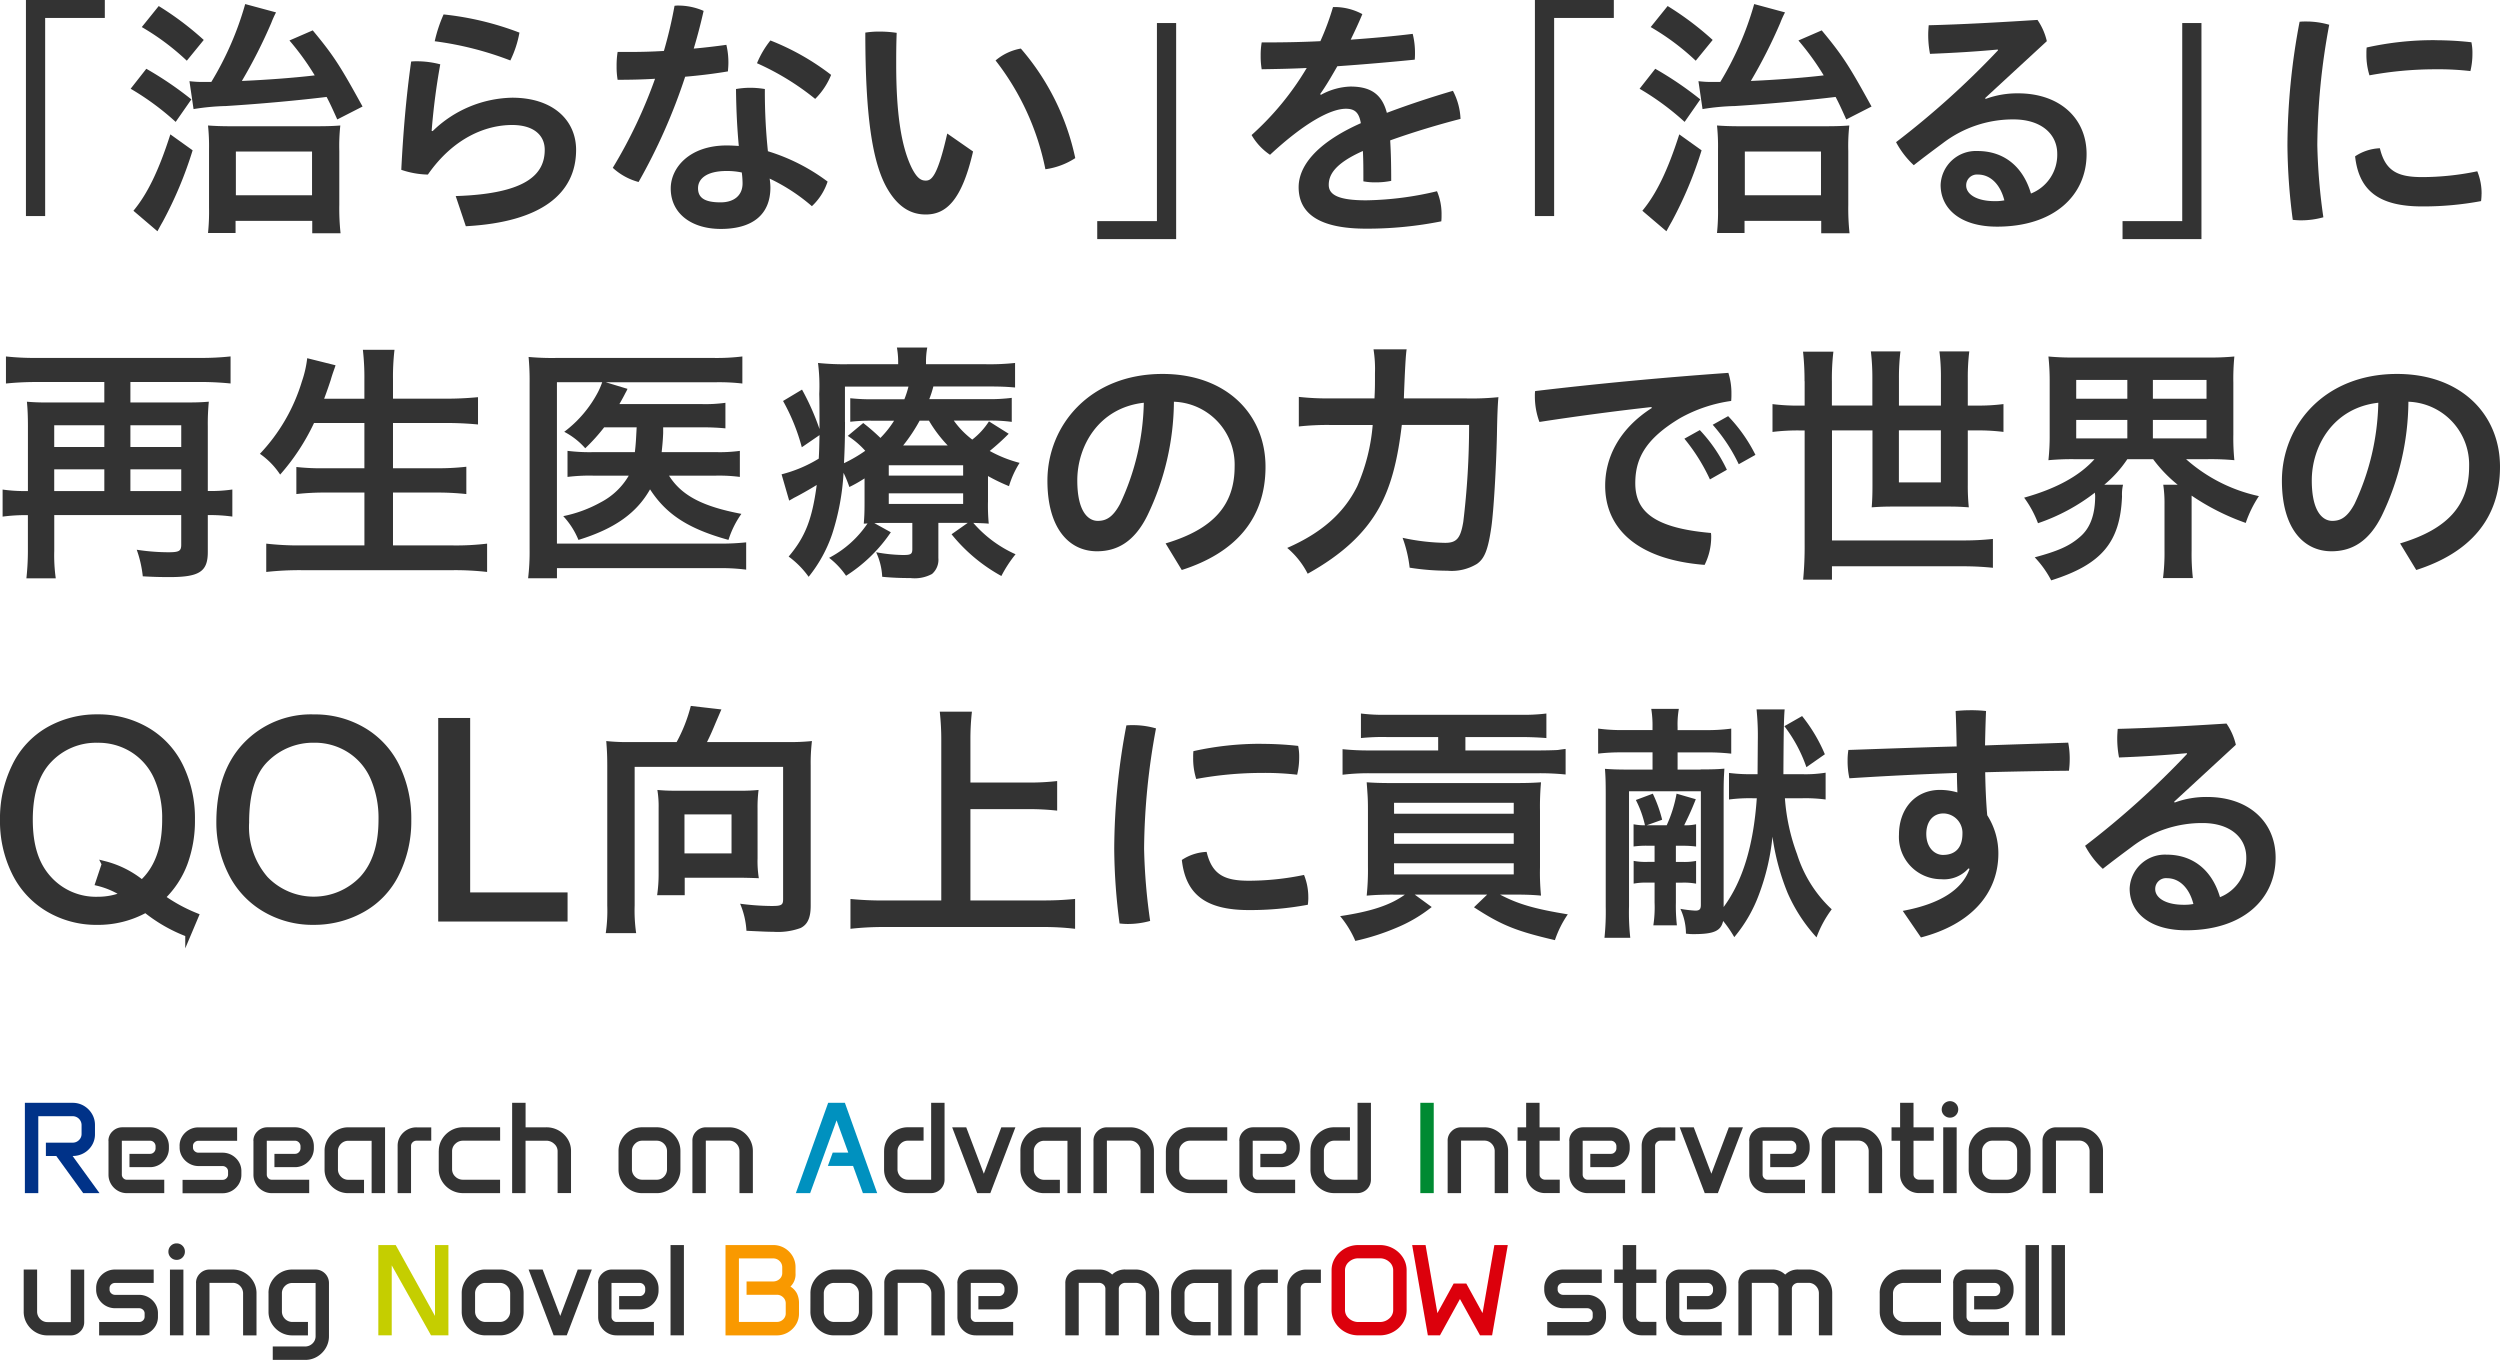 <?xml version="1.0" encoding="UTF-8"?> <svg xmlns="http://www.w3.org/2000/svg" width="306.491" height="166.718" viewBox="0 0 306.491 166.718"><g id="home_maimv_img01-sp" transform="translate(0.32)"><g id="グループ_82" data-name="グループ 82" transform="translate(0)"><g id="グループ_80" data-name="グループ 80"><path id="パス_721" data-name="パス 721" d="M15.7,0V2.2H8.386V26.488H6.03V0Z" transform="translate(-3.17)" fill="#333"></path><path id="パス_722" data-name="パス 722" d="M33.723,8.936a42.394,42.394,0,0,1,5.52,3.751l-1.923,2.76a32.558,32.558,0,0,0-5.52-4.065l1.923-2.451ZM39.4,18.924a48.1,48.1,0,0,1-3.662,8.748c-.374.653-.463.837-.653,1.181l-2.944-2.511c1.7-2.047,3.1-4.9,4.528-9.366l2.73,1.953ZM35.242,1.244A37.109,37.109,0,0,1,40.762,5.4L38.685,7.945a29.764,29.764,0,0,0-5.52-4.125l2.077-2.576Zm3.781,9.211a13.026,13.026,0,0,0,1.519.095h1.146A38.453,38.453,0,0,0,45.843,1l3.781,1.021a12.038,12.038,0,0,0-.588,1.305,62.233,62.233,0,0,1-3.6,7.1c2.914-.125,6.327-.374,8.932-.682a32.273,32.273,0,0,0-3.1-4.279l2.855-1.24c2.605,3.133,3.412,4.434,6.108,9.336l-3.1,1.584c-.653-1.46-.9-1.983-1.305-2.76-3.258.4-7.876.837-12.345,1.116a28.669,28.669,0,0,0-3.97.374l-.5-3.412Zm5.644,18.612H41.285a25.69,25.69,0,0,0,.125-3.1V18.77a24.249,24.249,0,0,0-.125-2.884c.777.06,1.644.095,2.855.095H54.372c1.519,0,2.356-.03,3.133-.095a23.09,23.09,0,0,0-.125,3.133v6.606a28.464,28.464,0,0,0,.154,3.472H54.063V27.577h-9.4v1.49Zm.035-4.623h9.336V19.079H44.7v5.365Z" transform="translate(-16.103 -0.502)" fill="#333"></path><path id="パス_723" data-name="パス 723" d="M105.071,25.818c8.778-.279,10.915-2.73,10.915-5.674,0-1.739-1.3-3.039-4-3.039-3.223,0-7.194,1.579-10.327,6.078A10.734,10.734,0,0,1,98.4,22.6c.219-4.374.588-8.9,1.211-13.276a7.019,7.019,0,0,1,.807-.03,11.285,11.285,0,0,1,2.76.374,81.841,81.841,0,0,0-1.056,8.155l.125.03a14.35,14.35,0,0,1,9.739-4.095c5.086,0,7.846,2.825,7.846,6.392,0,5.335-4.22,8.867-13.52,9.366Zm7.816-20.036a13.053,13.053,0,0,1-1.116,3.412A40.156,40.156,0,0,0,102.5,6.838a17.2,17.2,0,0,1,1.086-3.288,36.694,36.694,0,0,1,9.306,2.232Z" transform="translate(-49.524 -1.781)" fill="#333"></path><path id="パス_724" data-name="パス 724" d="M158.017,1.4a2.788,2.788,0,0,1,.5-.03,7.747,7.747,0,0,1,3.069.653c-.344,1.519-.742,3.069-1.211,4.623q2.047-.187,4-.463a9.328,9.328,0,0,1,.249,2.172c0,.374-.03.742-.06,1.086-1.644.279-3.442.5-5.241.653A70.777,70.777,0,0,1,153.613,23a7.494,7.494,0,0,1-3.163-1.739,59.536,59.536,0,0,0,5.181-10.915c-1.584.095-3.133.125-4.588.125a9.515,9.515,0,0,1-.125-1.674,10.506,10.506,0,0,1,.125-1.739h1.3c1.395,0,2.884-.03,4.374-.125a54.185,54.185,0,0,0,1.3-5.52Zm18.766,21.556a7.175,7.175,0,0,1-1.923,3.009,22.756,22.756,0,0,0-5.181-3.383,7.282,7.282,0,0,1,.095,1.086c0,3.383-2.262,5.086-6.078,5.086-3.6,0-6.142-1.893-6.142-4.962,0-2.541,2.3-5.271,6.855-5.271.5,0,.991.03,1.49.06-.184-1.983-.309-4.155-.344-6.979a10.447,10.447,0,0,1,1.739-.154,11.18,11.18,0,0,1,1.8.154,70.252,70.252,0,0,0,.374,7.627,23.712,23.712,0,0,1,7.318,3.721Zm-12.375-1.305c-2.511,0-3.507.991-3.507,2.107s.712,1.739,2.76,1.739c1.674,0,2.7-.867,2.7-2.326a10.659,10.659,0,0,0-.095-1.335,8.587,8.587,0,0,0-1.863-.184ZM177.217,9.869a8.75,8.75,0,0,1-1.953,2.944,32.022,32.022,0,0,0-7.134-4.374,11.4,11.4,0,0,1,1.644-2.79A30.309,30.309,0,0,1,177.217,9.869Z" transform="translate(-75.645 -0.688)" fill="#333"></path><path id="パス_725" data-name="パス 725" d="M225.8,22.481C224.4,28.559,222.449,30.2,220,30.2c-1.7,0-3.412-.777-4.867-3.442-1.674-3.133-2.541-8.623-2.541-18.856a10.772,10.772,0,0,1,1.8-.125,13.9,13.9,0,0,1,2.047.154c-.06,1.46-.06,2.79-.06,3.846,0,5.923.588,10.048,1.923,12.748.653,1.27,1.146,1.519,1.7,1.519.682,0,1.425-.433,2.635-5.769l3.163,2.2ZM231.66,9.857a29.99,29.99,0,0,1,6.671,13.431,8.944,8.944,0,0,1-3.662,1.365,31.8,31.8,0,0,0-6.108-13.336,6.533,6.533,0,0,1,3.1-1.46Z" transform="translate(-106.828 -3.904)" fill="#333"></path><path id="パス_726" data-name="パス 726" d="M269.67,32.153v-2.2h7.318V5.67h2.356V32.158H269.67Z" transform="translate(-135.473 -2.845)" fill="#333"></path><path id="パス_727" data-name="パス 727" d="M316.139,12.505a7.983,7.983,0,0,1,3.627-1.021c2.546,0,3.876.991,4.464,3.223,2.7-1.021,5.55-1.953,8.1-2.7a8.047,8.047,0,0,1,.932,3.442c-2.546.653-5.674,1.579-8.623,2.635.095,1.549.125,3.163.125,4.962a9.529,9.529,0,0,1-1.893.184,7.789,7.789,0,0,1-1.519-.125c0-1.46,0-2.605-.06-3.721-3.472,1.549-4.185,2.944-4.185,4.155,0,1.146,1.021,1.893,4.588,1.893a39.46,39.46,0,0,0,8.683-1.116,7.173,7.173,0,0,1,.558,2.914,6.759,6.759,0,0,1-.03.777,46.254,46.254,0,0,1-9.211.9c-5.674,0-8.28-1.8-8.28-5.086,0-2.451,1.983-5.335,7.627-7.846-.219-1.27-.712-1.769-1.828-1.769-1.863,0-5.056,1.7-9.306,5.644a7.322,7.322,0,0,1-2.262-2.421,35.032,35.032,0,0,0,6.76-8.22c-1.923.095-3.751.125-5.52.154a9.391,9.391,0,0,1-.125-1.644,9.173,9.173,0,0,1,.125-1.644c2.326,0,4.748-.03,7.194-.154a31.843,31.843,0,0,0,1.549-4.185h.184a7.177,7.177,0,0,1,3.412.867c-.433,1.056-.932,2.107-1.425,3.133,2.546-.184,5.086-.4,7.6-.712a9.521,9.521,0,0,1,.279,2.356,7.553,7.553,0,0,1-.03.807c-3.1.309-6.327.588-9.49.807-.712,1.24-1.395,2.421-2.107,3.412l.095.095Z" transform="translate(-154.527 -0.873)" fill="#333"></path><path id="パス_728" data-name="パス 728" d="M387.054,0V2.2h-7.318V26.488H377.38V0Z" transform="translate(-189.525)" fill="#333"></path><path id="パス_729" data-name="パス 729" d="M405.063,8.936a42.393,42.393,0,0,1,5.52,3.751l-1.923,2.76a32.558,32.558,0,0,0-5.52-4.065l1.923-2.451Zm5.679,9.988a48.1,48.1,0,0,1-3.662,8.748c-.374.653-.463.837-.653,1.181l-2.949-2.511c1.7-2.047,3.1-4.9,4.528-9.366l2.73,1.953Zm-4.16-17.68A37.109,37.109,0,0,1,412.1,5.4l-2.077,2.546A29.765,29.765,0,0,0,404.5,3.82l2.077-2.576Zm3.786,9.211a12.959,12.959,0,0,0,1.519.095h1.146A38.453,38.453,0,0,0,417.188,1l3.781,1.021a12.036,12.036,0,0,0-.588,1.305,62.24,62.24,0,0,1-3.6,7.1c2.914-.125,6.327-.374,8.932-.682a32.271,32.271,0,0,0-3.1-4.279l2.855-1.24c2.605,3.133,3.412,4.434,6.108,9.336l-3.1,1.584c-.653-1.46-.9-1.983-1.305-2.76-3.258.4-7.876.837-12.345,1.116a28.668,28.668,0,0,0-3.97.374l-.5-3.412Zm5.644,18.612H412.63a25.7,25.7,0,0,0,.125-3.1V18.77a24.253,24.253,0,0,0-.125-2.884c.777.06,1.644.095,2.854.095h10.232c1.519,0,2.356-.03,3.134-.095a23.086,23.086,0,0,0-.125,3.133v6.606a28.466,28.466,0,0,0,.154,3.472h-3.472V27.577h-9.4v1.49Zm.03-4.623h9.336V19.079h-9.336Z" transform="translate(-202.452 -0.502)" fill="#333"></path><path id="パス_730" data-name="パス 730" d="M477.25,14.589a11.22,11.22,0,0,1,3.97-.682c5.086,0,8.4,3.039,8.4,7.443,0,5.056-3.97,8.9-10.98,8.9-4.5,0-6.915-2.2-6.915-5.116a4.328,4.328,0,0,1,4.528-4.155c3.258,0,5.584,1.923,6.546,5.211a5.1,5.1,0,0,0,3.223-4.867c0-2.446-1.983-4.22-5.365-4.22a14.15,14.15,0,0,0-8.623,2.884c-1.086.807-2.386,1.769-3.6,2.73a10.706,10.706,0,0,1-2.172-2.825,104.811,104.811,0,0,0,12.5-11.259l-.03-.095c-2.7.249-5.146.4-8.309.528a12.306,12.306,0,0,1-.219-2.326c0-.4.03-.807.06-1.181,3.941-.095,8.469-.344,13.336-.653a7.616,7.616,0,0,1,1.146,2.605l-7.567,6.979.06.095Zm-.932,9.276a1.323,1.323,0,0,0-1.46,1.335c0,1.056,1.24,1.923,3.5,1.923a5.839,5.839,0,0,0,1.181-.095c-.528-2.077-1.8-3.163-3.223-3.163Z" transform="translate(-234.132 -2.464)" fill="#333"></path><path id="パス_731" data-name="パス 731" d="M521.99,32.153v-2.2h7.318V5.67h2.356V32.158H521.99Z" transform="translate(-262.094 -2.845)" fill="#333"></path><path id="パス_732" data-name="パス 732" d="M564.867,5.29a10.18,10.18,0,0,1,2.825.4,82.842,82.842,0,0,0-1.46,14.731,71.711,71.711,0,0,0,.742,8.872,10.11,10.11,0,0,1-2.73.374c-.374,0-.712-.03-1.021-.06a72.873,72.873,0,0,1-.653-9.151,82.191,82.191,0,0,1,1.49-15.134,7.02,7.02,0,0,1,.807-.03Zm21.5,21.152a7.323,7.323,0,0,1-.06.867,38.345,38.345,0,0,1-7.223.653c-5.335,0-7.752-1.953-8.22-6.142a5.894,5.894,0,0,1,3.039-.991c.682,2.884,2.3,3.537,5.211,3.537a33.511,33.511,0,0,0,6.73-.712,7.177,7.177,0,0,1,.528,2.79ZM580.624,7.587a39.842,39.842,0,0,1,4.5.249,6.505,6.505,0,0,1,.125,1.425A8.954,8.954,0,0,1,585,11.368a34.4,34.4,0,0,0-4.309-.219,44.618,44.618,0,0,0-8.065.742,8.412,8.412,0,0,1-.374-2.635,6.752,6.752,0,0,1,.03-.777,37.622,37.622,0,0,1,8.344-.9Z" transform="translate(-282.458 -2.655)" fill="#333"></path><path id="パス_733" data-name="パス 733" d="M3.394,96.308c0-1.146-.03-2.047-.125-3.039.712.06,1.365.095,2.481.095h7.009V90.854H4.45A36.033,36.033,0,0,0,.7,91.038V87.72A32.43,32.43,0,0,0,4.45,87.9H24.516a33.411,33.411,0,0,0,3.721-.184v3.318a36.787,36.787,0,0,0-3.721-.184H15.957v2.511h7.009c1.181,0,1.828-.03,2.605-.095a27.669,27.669,0,0,0-.125,3.009v7.941h.184a17.876,17.876,0,0,0,2.825-.184v3.318a20.18,20.18,0,0,0-2.825-.184h-.184V111.7c0,2.386-1.021,3.069-4.683,3.069-1.24,0-2.2-.03-3.288-.095a14.153,14.153,0,0,0-.742-3.258,25.911,25.911,0,0,0,3.876.309c1.335,0,1.579-.154,1.579-.932v-3.627H6.622v4.374a20.279,20.279,0,0,0,.184,3.383h-3.6a31.875,31.875,0,0,0,.184-3.442v-4.309H3.115a21.182,21.182,0,0,0-2.825.184v-3.318a18.929,18.929,0,0,0,2.884.184h.219Zm9.366,2.516V96.159H6.617v2.665Zm0,5.4v-2.665H6.617v2.665Zm9.43-5.4V96.159H15.957v2.665Zm0,5.4v-2.665H15.957v2.665Z" transform="translate(-0.29 -44.02)" fill="#333"></path><path id="パス_734" data-name="パス 734" d="M70.246,95.057a26.615,26.615,0,0,1-4.155,6.327,9.313,9.313,0,0,0-2.481-2.546,22.183,22.183,0,0,0,5.146-8.867,13.386,13.386,0,0,0,.653-2.855l3.472.867c-.06.249-.374,1.021-.588,1.8-.154.463-.4,1.211-.807,2.3h4.932V89.752a30.045,30.045,0,0,0-.184-3.662h3.876a28.349,28.349,0,0,0-.184,3.662v2.326h6.327a40.4,40.4,0,0,0,4.095-.184v3.348c-1.305-.125-2.576-.184-4-.184H79.925v5.55h5.241a30.971,30.971,0,0,0,3.751-.184v3.348a32.664,32.664,0,0,0-3.721-.184H79.925v6.481h7.318a32,32,0,0,0,4.22-.219v3.472a34.789,34.789,0,0,0-4.155-.219H68.731a37.421,37.421,0,0,0-4.344.219v-3.472a35.348,35.348,0,0,0,4.249.219h7.786v-6.481H71.77a31.333,31.333,0,0,0-3.691.184v-3.318a28.374,28.374,0,0,0,3.627.154h4.713v-5.55H70.246Z" transform="translate(-32.066 -43.202)" fill="#333"></path><path id="パス_735" data-name="パス 735" d="M138.941,96.4a23,23,0,0,1-2.326,2.576,8.933,8.933,0,0,0-2.576-2.018,14.533,14.533,0,0,0,4.155-4.9,10.157,10.157,0,0,0,.5-1.181h-5.55v19.787h19.817a29.431,29.431,0,0,0,3.383-.154v3.348a23.257,23.257,0,0,0-3.348-.184H133.147v1.24H129.61a27.549,27.549,0,0,0,.184-3.537V90.973a31.41,31.41,0,0,0-.125-3.193,31.068,31.068,0,0,0,3.288.125h19.508a25.834,25.834,0,0,0,3.412-.184v3.318a24.854,24.854,0,0,0-3.348-.154h-13.4l2.665.807a3.871,3.871,0,0,1-.249.5q-.249.5-.742,1.365h10.018a18.07,18.07,0,0,0,2.979-.154v3.133a28.141,28.141,0,0,0-2.979-.125h-4.653v.683c-.03.867-.095,1.49-.184,2.356h6.671a18.565,18.565,0,0,0,2.914-.154v3.193a19.632,19.632,0,0,0-3.039-.154h-5.644c1.549,2.451,4.125,3.781,8.872,4.683a11.455,11.455,0,0,0-1.584,3.193c-4.932-1.365-7.627-3.133-9.615-6.2-1.644,2.914-4.344,4.837-8.778,6.2a9.622,9.622,0,0,0-1.863-2.914,15.948,15.948,0,0,0,4.558-1.674,8.533,8.533,0,0,0,3.472-3.288h-4.249a21.867,21.867,0,0,0-3.258.154V99.293a22.04,22.04,0,0,0,3.318.154H142.7c.125-1.116.125-1.335.219-3.039h-3.97Z" transform="translate(-65.186 -44.02)" fill="#333"></path><path id="パス_736" data-name="パス 736" d="M217.292,104.48a24.206,24.206,0,0,0,.095,2.635c-.623-.06-1.086-.06-1.893-.095a14.862,14.862,0,0,0,5.181,3.846,15.279,15.279,0,0,0-1.739,2.665,20.512,20.512,0,0,1-6.108-5.116l1.983-1.395h-3.6v4.309a2.3,2.3,0,0,1-.777,1.953,4.483,4.483,0,0,1-2.665.5,33.3,33.3,0,0,1-3.442-.154,8.1,8.1,0,0,0-.742-3.009,19.465,19.465,0,0,0,3.288.339c.961,0,1.146-.095,1.146-.742v-3.193h-3.258c-.623,0-.807,0-1.395.03l2.018,1.116a18.735,18.735,0,0,1-5.49,5.335,9.62,9.62,0,0,0-2.077-2.2,12.772,12.772,0,0,0,4.713-4.22,4.5,4.5,0,0,1-.463.03c.06-.777.095-1.24.095-2.605v-2.944a16.531,16.531,0,0,1-1.863,1.056,14.525,14.525,0,0,0-.712-1.739,29.571,29.571,0,0,1-1.395,7.507,17.069,17.069,0,0,1-2.884,5.241,10.937,10.937,0,0,0-2.451-2.481c2.047-2.421,2.884-4.588,3.442-8.778-.9.558-2.107,1.24-2.79,1.579-.154.095-.374.219-.588.339l-.932-3.223a16.448,16.448,0,0,0,4.558-1.923c.06-1.021.06-1.46.095-2.884l-2.172,1.49a24.373,24.373,0,0,0-2.3-5.674l2.326-1.395a30.154,30.154,0,0,1,2.142,4.837V94.457c0-.528,0-2.262-.03-3.258a21.817,21.817,0,0,0-.154-3.786,30.866,30.866,0,0,0,3.751.154h6.078v-.219a10.144,10.144,0,0,0-.154-1.828h3.721a9.434,9.434,0,0,0-.154,1.828v.219h7.228a28.93,28.93,0,0,0,3.691-.154v3.009c-1.086-.095-1.828-.125-3.318-.125h-6.7a12.807,12.807,0,0,1-.5,1.549h6.979a21.548,21.548,0,0,0,3.133-.154v2.944a19.4,19.4,0,0,0-3.009-.154h-4.095a10.766,10.766,0,0,0,2.262,2.326,8.942,8.942,0,0,0,2.047-2.232l2.421,1.519a29.27,29.27,0,0,1-2.326,2.107,15.485,15.485,0,0,0,3.662,1.46,11.256,11.256,0,0,0-1.3,2.855,22.427,22.427,0,0,1-2.576-1.24v3.193Zm-17.526-9.834c0,1.8-.03,3.223-.125,5.056a17.562,17.562,0,0,0,2.605-1.519,10.345,10.345,0,0,0-2.142-1.828L202,94.776a24.338,24.338,0,0,1,2.107,1.828,12.206,12.206,0,0,0,1.674-2.107H203.2a21.258,21.258,0,0,0-2.79.125V91.737a23.191,23.191,0,0,0,2.914.125h3.721a11.627,11.627,0,0,0,.5-1.549h-7.786v4.344Zm5.365,6.576h9.117v-1.27h-9.117Zm0,3.472h9.117v-1.3h-9.117Zm7.228-7.164a16.574,16.574,0,0,1-2.3-3.039h-1.146a20.492,20.492,0,0,1-2.018,3.039Z" transform="translate(-96.491 -42.916)" fill="#333"></path><path id="パス_737" data-name="パス 737" d="M271.892,112.8c5.923-1.769,8.469-4.748,8.469-9.43a7.712,7.712,0,0,0-7.443-7.941,32.63,32.63,0,0,1-3.258,13.959c-1.579,3.193-3.691,4.374-6.172,4.374-3.412,0-6.078-2.79-6.078-8.653,0-6.79,5.211-13.087,14.113-13.087,7.816,0,12.624,4.932,12.624,11.383s-3.781,10.576-10.267,12.654L271.9,112.8Zm-2.665-17.247c-5.55.623-8.155,5.335-8.155,9.52,0,3.876,1.365,4.962,2.511,4.962.991,0,1.828-.4,2.73-2.077A30.41,30.41,0,0,0,269.227,95.552Z" transform="translate(-129.32 -46.178)" fill="#333"></path><path id="パス_738" data-name="パス 738" d="M338.409,91.983a32.436,32.436,0,0,0,3.906-.154q-.125,1.181-.184,4.623c-.095,4.155-.4,9.306-.682,11.289-.4,2.79-.837,3.876-1.768,4.528a5.981,5.981,0,0,1-3.627.837,29.969,29.969,0,0,1-4.623-.374,15.667,15.667,0,0,0-.867-3.662,26.19,26.19,0,0,0,5.211.618c1.425,0,1.893-.558,2.232-2.576a98.488,98.488,0,0,0,.712-11.876h-8.25c-.528,4.5-1.365,7.567-2.76,10.113-1.768,3.193-4.558,5.769-8.778,8.125a10.144,10.144,0,0,0-2.511-3.163c4.185-1.828,6.949-4.249,8.588-7.567a23.543,23.543,0,0,0,1.893-7.507h-5.271a32.008,32.008,0,0,0-3.786.184V91.794a31.277,31.277,0,0,0,3.846.184h5.43c.06-1.211.06-1.519.06-3.1A15.321,15.321,0,0,0,327,85.96h4.065q-.154.777-.344,6.018h7.692Z" transform="translate(-158.933 -43.137)" fill="#333"></path><path id="パス_739" data-name="パス 739" d="M391.668,95.95c-4.185.463-9.117,1.116-13.74,1.828a9.02,9.02,0,0,1-.558-3.163,4.143,4.143,0,0,1,.03-.623c7.288-.867,15.354-1.644,23.693-2.232a8.285,8.285,0,0,1,.374,2.576,8.119,8.119,0,0,1-.03.867,17.853,17.853,0,0,0-6.267,2.107c-4.185,2.511-5.49,4.9-5.49,7.971,0,3.412,2.2,5.49,9.276,6.108a2.789,2.789,0,0,1,.03.5,7.646,7.646,0,0,1-.807,3.412c-8.344-.653-12.19-4.528-12.19-9.709,0-3.383,1.644-6.915,5.709-9.52l-.03-.125Zm5.923,2.825a18.61,18.61,0,0,1,3.318,4.867l-2.077,1.181A23.033,23.033,0,0,0,395.7,99.83Zm3.472-1.709a19.157,19.157,0,0,1,3.348,4.748l-2.047,1.146a20.519,20.519,0,0,0-3.193-4.837Z" transform="translate(-189.52 -46.048)" fill="#333"></path><path id="パス_740" data-name="パス 740" d="M439.771,90.137a33.173,33.173,0,0,0-.184-3.627h3.721a28.442,28.442,0,0,0-.184,3.627v2.979h4.962V89.8a26.984,26.984,0,0,0-.184-3.318h3.627a26.676,26.676,0,0,0-.184,3.258v3.383h5.146V89.738a24.624,24.624,0,0,0-.184-3.258h3.662a25.926,25.926,0,0,0-.184,3.258v3.383h1.086a24.125,24.125,0,0,0,3.288-.184v3.412a24.74,24.74,0,0,0-3.288-.184h-1.086v6.7a25.967,25.967,0,0,0,.125,2.73c-.837-.06-1.49-.095-2.511-.095h-6.76c-1.056,0-1.7.03-2.635.095.06-.682.095-1.549.095-2.576V96.164h-4.962v13.49h15.912a34.01,34.01,0,0,0,3.816-.184v3.537a35.61,35.61,0,0,0-3.816-.184H443.133v1.644H439.6a43,43,0,0,0,.184-4.344V96.169h-.623a24.911,24.911,0,0,0-3.318.184V92.941a25.225,25.225,0,0,0,3.318.184h.623V90.147Zm11.568,6.018v6.387h5.146V96.154Z" transform="translate(-218.861 -43.398)" fill="#333"></path><path id="パス_741" data-name="パス 741" d="M503.937,100.319a31.039,31.039,0,0,0-3.193.125,27.39,27.39,0,0,0,.154-3.163V90.953a28.174,28.174,0,0,0-.154-3.223,30.806,30.806,0,0,0,3.258.125h16.28a30.8,30.8,0,0,0,3.258-.125,28,28,0,0,0-.125,3.223V97.28a27.489,27.489,0,0,0,.125,3.163,31.594,31.594,0,0,0-3.258-.125h-2.665a19.683,19.683,0,0,0,8.932,4.528,14.141,14.141,0,0,0-1.614,3.288,28.651,28.651,0,0,1-6.636-3.348v6.76a26.573,26.573,0,0,0,.154,3.348h-3.661a24.992,24.992,0,0,0,.184-3.383v-5.674a15.31,15.31,0,0,0-.154-2.386h1.768a16.861,16.861,0,0,1-3.009-3.133h-3.163a14.507,14.507,0,0,1-2.825,3.133h2.3a5.07,5.07,0,0,0-.125,1.425c-.219,5.614-2.481,8.344-8.683,10.3a12.5,12.5,0,0,0-2.018-2.825c2.884-.777,4.279-1.395,5.55-2.511,1.24-1.056,1.858-2.7,1.858-5.022,0-.095-.03-.249-.03-.4a23.964,23.964,0,0,1-6.979,3.751,12.985,12.985,0,0,0-1.7-3.133c3.876-1.086,6.76-2.635,8.623-4.713h-2.451Zm.214-7.413h6.267v-2.3h-6.267Zm0,4.867h6.267V95.511h-6.267Zm9.4-4.867h6.576v-2.3h-6.576Zm0,4.867h6.576V95.511h-6.576Z" transform="translate(-249.935 -44.025)" fill="#333"></path><path id="パス_742" data-name="パス 742" d="M575.692,112.8c5.923-1.769,8.469-4.748,8.469-9.43a7.712,7.712,0,0,0-7.443-7.941,32.632,32.632,0,0,1-3.258,13.959c-1.579,3.193-3.691,4.374-6.172,4.374-3.412,0-6.078-2.79-6.078-8.653,0-6.79,5.211-13.087,14.113-13.087,7.816,0,12.624,4.932,12.624,11.383s-3.781,10.576-10.267,12.654L575.7,112.8Zm-2.665-17.247c-5.55.623-8.155,5.335-8.155,9.52,0,3.876,1.365,4.962,2.511,4.962.991,0,1.828-.4,2.73-2.077A30.41,30.41,0,0,0,573.027,95.552Z" transform="translate(-281.776 -46.178)" fill="#333"></path><path id="パス_743" data-name="パス 743" d="M19.893,198.609a19.77,19.77,0,0,0,4.12,2.252l-.942,2.232a18.828,18.828,0,0,1-5.211-2.979,12.027,12.027,0,0,1-5.953,1.5,11.538,11.538,0,0,1-5.973-1.589,10.579,10.579,0,0,1-4.125-4.464,14.212,14.212,0,0,1-1.45-6.486,14.51,14.51,0,0,1,1.455-6.536,10.257,10.257,0,0,1,4.145-4.484,11.885,11.885,0,0,1,6.013-1.539,11.739,11.739,0,0,1,6.053,1.594,10.418,10.418,0,0,1,4.11,4.464,14.467,14.467,0,0,1,1.415,6.476,15.018,15.018,0,0,1-.912,5.385,11.278,11.278,0,0,1-2.745,4.16Zm-7.064-4.1a11.9,11.9,0,0,1,4.583,2.316q2.832-2.578,2.83-7.757a12.334,12.334,0,0,0-1-5.146,7.722,7.722,0,0,0-2.929-3.417,7.921,7.921,0,0,0-4.324-1.216,7.909,7.909,0,0,0-5.953,2.456q-2.369,2.458-2.366,7.338c0,3.253.782,5.575,2.341,7.263a7.773,7.773,0,0,0,5.978,2.531,8.263,8.263,0,0,0,3.243-.643,10.284,10.284,0,0,0-3.178-1.39l.777-2.331Z" transform="translate(-0.325 -88.583)" fill="#333" stroke="#333" stroke-miterlimit="10" stroke-width="0.71"></path><path id="パス_744" data-name="パス 744" d="M53.6,189.4q0-6.038,3.243-9.455a11.027,11.027,0,0,1,8.369-3.417,11.6,11.6,0,0,1,6.053,1.6,10.471,10.471,0,0,1,4.11,4.474,14.558,14.558,0,0,1,1.415,6.511,14.409,14.409,0,0,1-1.49,6.6,10.121,10.121,0,0,1-4.22,4.409,12.06,12.06,0,0,1-5.888,1.495,11.5,11.5,0,0,1-6.123-1.654,10.621,10.621,0,0,1-4.085-4.513A13.681,13.681,0,0,1,53.6,189.4Zm3.308.05a9.713,9.713,0,0,0,2.356,6.9,8.227,8.227,0,0,0,11.876-.025q2.339-2.548,2.341-7.228a12.437,12.437,0,0,0-1-5.171,7.655,7.655,0,0,0-2.929-3.422,7.921,7.921,0,0,0-4.324-1.216,8.212,8.212,0,0,0-5.863,2.341q-2.458,2.339-2.456,7.816Z" transform="translate(-27.042 -88.588)" fill="#333" stroke="#333" stroke-miterlimit="10" stroke-width="0.71"></path><path id="パス_745" data-name="パス 745" d="M108.2,201.651V177.4h3.208v21.386h11.941v2.86H108.2Z" transform="translate(-54.442 -89.024)" fill="#333" stroke="#333" stroke-miterlimit="10" stroke-width="0.71"></path><path id="パス_746" data-name="パス 746" d="M157.408,178.154a19.1,19.1,0,0,0,1.739-4.434l3.751.433c-.125.279-.4.932-.682,1.579-.463,1.116-.682,1.614-1.086,2.421h9.924a26.016,26.016,0,0,0,2.944-.125,22.632,22.632,0,0,0-.154,2.979V198.22c0,1.46-.374,2.3-1.24,2.73a8.137,8.137,0,0,1-3.348.463c-.712,0-1.27-.03-3.288-.125a9.922,9.922,0,0,0-.777-3.318,30.723,30.723,0,0,0,3.876.279c1.211,0,1.395-.125,1.395-.837v-16.22h-18.2v17a19.38,19.38,0,0,0,.184,3.383H148.72a19.147,19.147,0,0,0,.184-3.383V181.038c0-1.086-.03-1.893-.125-3.009a24.565,24.565,0,0,0,2.884.125H157.4Zm9.924,14.238a13.072,13.072,0,0,0,.154,2.451c-.712-.03-1.769-.06-2.541-.06H158.4v2.142h-3.383a17.863,17.863,0,0,0,.184-2.576v-8.125a12.222,12.222,0,0,0-.154-2.2c.653.06,1.27.095,2.142.095h8.065a21.338,21.338,0,0,0,2.2-.095,16.867,16.867,0,0,0-.125,2.262Zm-8.962-.593h5.769v-4.777H158.37Z" transform="translate(-74.776 -87.178)" fill="#333"></path><path id="パス_747" data-name="パス 747" d="M223.636,198.28h8.748a38.318,38.318,0,0,0,4.095-.184v3.662a32.924,32.924,0,0,0-4.065-.219H213.125a36.025,36.025,0,0,0-4.185.219V198.1a39.354,39.354,0,0,0,4.185.184h6.949V178.647a31.475,31.475,0,0,0-.184-3.507h3.941a29.855,29.855,0,0,0-.184,3.507v5.181h7.134a29.71,29.71,0,0,0,3.5-.184v3.627a30.562,30.562,0,0,0-3.5-.184h-7.134V198.28Z" transform="translate(-104.997 -87.89)" fill="#333"></path><path id="パス_748" data-name="パス 748" d="M276.147,178.45a10.18,10.18,0,0,1,2.825.4,82.843,82.843,0,0,0-1.46,14.731,71.711,71.711,0,0,0,.742,8.872,10.11,10.11,0,0,1-2.73.374c-.374,0-.712-.03-1.021-.06a72.874,72.874,0,0,1-.653-9.151,82.191,82.191,0,0,1,1.49-15.134,7.018,7.018,0,0,1,.807-.03Zm21.5,21.152a7.331,7.331,0,0,1-.06.867,38.362,38.362,0,0,1-7.228.653c-5.335,0-7.752-1.953-8.22-6.142a5.894,5.894,0,0,1,3.039-.991c.682,2.884,2.3,3.537,5.211,3.537a33.582,33.582,0,0,0,6.73-.712A7.27,7.27,0,0,1,297.643,199.6ZM291.9,180.747a39.841,39.841,0,0,1,4.5.249,6.511,6.511,0,0,1,.125,1.425,8.953,8.953,0,0,1-.249,2.107,34.4,34.4,0,0,0-4.309-.219,44.617,44.617,0,0,0-8.065.742,8.41,8.41,0,0,1-.374-2.635,6.759,6.759,0,0,1,.03-.777,37.622,37.622,0,0,1,8.344-.9Z" transform="translate(-137.57 -89.551)" fill="#333"></path><path id="パス_749" data-name="パス 749" d="M335.956,197.794c-1.211,0-2.2.03-3.258.125a30.642,30.642,0,0,0,.154-3.6v-6.855c0-1.46-.03-1.7-.154-3.442.9.06,1.614.095,3.163.095h14.826c1.739,0,2.451-.03,3.383-.095a32.914,32.914,0,0,0-.125,3.472v6.949a28.84,28.84,0,0,0,.125,3.472c-1.021-.095-1.953-.125-3.258-.125h-1.768c2.232,1.181,4.309,1.769,8.31,2.421a12.611,12.611,0,0,0-1.579,3.163c-4.777-1.116-6.546-1.828-9.924-4.03l1.614-1.549h-8.872l2.077,1.519a17.749,17.749,0,0,1-4.249,2.511,28.443,28.443,0,0,1-5.116,1.644,12.317,12.317,0,0,0-1.863-3.039c3.751-.558,6.142-1.335,7.941-2.635h-1.425Zm-.8-19.319a26.187,26.187,0,0,0-3.163.125V175.59a22.112,22.112,0,0,0,3.258.154h16.22a22.4,22.4,0,0,0,3.258-.154V178.6c-.712-.06-1.893-.125-3.133-.125H344.8v1.644h8.808c.932,0,2.3-.03,2.546-.06q.623-.095.932-.125v3.133a31.559,31.559,0,0,0-3.348-.154H333.087a26.363,26.363,0,0,0-3.348.184v-3.133a31.758,31.758,0,0,0,3.442.154h8.28v-1.644h-6.3Zm.9,9.4h14.671v-1.335H336.051Zm0,3.691h14.671v-1.305H336.051Zm0,3.751h14.671v-1.365H336.051Z" transform="translate(-165.467 -88.116)" fill="#333"></path><path id="パス_750" data-name="パス 750" d="M405.5,181.873c1.49,0,2.172-.03,2.914-.095-.06.9-.095,1.519-.095,3.1v13.864c2.326-3.163,3.662-7.507,4.065-13.336h-.463a19.7,19.7,0,0,0-2.944.154v-3.258a20.228,20.228,0,0,0,2.944.154h.558l.03-4.065a32.186,32.186,0,0,0-.154-3.876H415.8c-.095,1.021-.125,2.73-.154,7.941h2.232a15.455,15.455,0,0,0,2.944-.184v3.288a18.884,18.884,0,0,0-2.884-.154h-2.107a24.588,24.588,0,0,0,1.49,6.855,15.659,15.659,0,0,0,4.249,6.76,13.554,13.554,0,0,0-1.863,3.442,19.883,19.883,0,0,1-3.537-5.43,28.711,28.711,0,0,1-1.863-6.915,27.9,27.9,0,0,1-1.674,7.134,17.591,17.591,0,0,1-3.009,5.181,14.813,14.813,0,0,0-1.365-1.983c-.279,1.24-1.146,1.614-3.627,1.614a6.381,6.381,0,0,1-.932-.06,7.267,7.267,0,0,0-.682-3.039,14.633,14.633,0,0,0,1.828.219c.528,0,.682-.184.682-.712V184.553h-8.808v14.113a28.437,28.437,0,0,0,.154,3.846h-3.163a30.856,30.856,0,0,0,.154-3.816V184.9c0-1.644-.03-2.232-.095-3.1.807.06,1.46.095,3.134.095h2.7V179.78h-3.691a24.36,24.36,0,0,0-2.979.154v-3.069a21.683,21.683,0,0,0,3.133.184H399.6v-.339a12.676,12.676,0,0,0-.154-2.262h3.383a10.836,10.836,0,0,0-.154,2.232v.374h3.383a22.887,22.887,0,0,0,3.193-.184v3.069a26.024,26.024,0,0,0-3.069-.154h-3.507v2.107H405.5Zm-8.22,6.725a7.18,7.18,0,0,0,1.395.125,12.723,12.723,0,0,0-1.116-3.1l2.077-.777a16.532,16.532,0,0,1,1.146,3.193l-1.893.682h2.451a16.3,16.3,0,0,0,1.211-3.876l2.356.682c-.5,1.24-.682,1.674-1.425,3.193a5.994,5.994,0,0,0,1.46-.125v2.73a13.119,13.119,0,0,0-1.7-.095h-.777v1.983h.777a7.448,7.448,0,0,0,1.7-.125v2.79a8.2,8.2,0,0,0-1.7-.125h-.777V198.2a20.97,20.97,0,0,0,.125,2.79H399.7a14.533,14.533,0,0,0,.154-2.79v-2.451h-.867a8.167,8.167,0,0,0-1.7.125v-2.79a7.671,7.671,0,0,0,1.7.125h.867v-1.983h-.837a12.208,12.208,0,0,0-1.739.095v-2.73Zm21.187-7a17.74,17.74,0,0,0-2.7-5.027l2.172-1.24a19.623,19.623,0,0,1,2.79,4.683l-2.262,1.584Z" transform="translate(-197.328 -87.544)" fill="#333"></path><path id="パス_751" data-name="パス 751" d="M469.156,194.164a4.012,4.012,0,0,1-3.348,1.335,5.179,5.179,0,0,1-5.181-5.46c0-3.1,1.923-5.49,5.056-5.49a7.95,7.95,0,0,1,2.107.309c-.03-.837-.06-1.769-.06-2.386-4.434.154-8.838.374-13.182.653a9.947,9.947,0,0,1-.219-2.172,8.22,8.22,0,0,1,.095-1.3c4.374-.154,8.808-.309,13.276-.433-.03-1.46-.06-2.884-.125-4.344a18.421,18.421,0,0,1,1.863-.095,17.137,17.137,0,0,1,1.863.095c-.06,1.395-.095,2.825-.125,4.22,3.442-.125,6.855-.219,10.2-.339a10.175,10.175,0,0,1,.184,1.953,10.852,10.852,0,0,1-.095,1.49c-3.383.03-6.825.095-10.267.184.03,1.769.095,3.5.249,5.271a8.652,8.652,0,0,1,1.365,4.683c0,4.932-3.383,8.713-9.49,10.3l-2.232-3.258c4.683-.867,7.318-2.665,8.19-5.146l-.125-.06Zm-3.133-1.644c1.614,0,2.386-.991,2.386-2.605a2.379,2.379,0,0,0-2.326-2.481c-1.305,0-2.107,1.021-2.107,2.511,0,1.674,1.021,2.576,2.047,2.576Z" transform="translate(-228.14 -87.71)" fill="#333"></path><path id="パス_752" data-name="パス 752" d="M523.77,187.749a11.22,11.22,0,0,1,3.97-.682c5.086,0,8.4,3.039,8.4,7.443,0,5.056-3.97,8.9-10.98,8.9-4.5,0-6.915-2.2-6.915-5.116a4.328,4.328,0,0,1,4.528-4.155c3.258,0,5.585,1.923,6.546,5.211a5.1,5.1,0,0,0,3.223-4.867c0-2.446-1.983-4.22-5.365-4.22a14.151,14.151,0,0,0-8.623,2.884c-1.086.807-2.386,1.769-3.6,2.73a10.707,10.707,0,0,1-2.172-2.825,104.816,104.816,0,0,0,12.5-11.259l-.03-.095c-2.7.249-5.146.4-8.31.528a12.308,12.308,0,0,1-.219-2.326c0-.4.03-.807.06-1.181,3.94-.095,8.469-.344,13.336-.653a7.617,7.617,0,0,1,1.146,2.605l-7.567,6.979.06.095Zm-.932,9.276a1.323,1.323,0,0,0-1.46,1.335c0,1.056,1.24,1.923,3.5,1.923a5.836,5.836,0,0,0,1.181-.095c-.528-2.077-1.8-3.163-3.223-3.163Z" transform="translate(-257.477 -89.361)" fill="#333"></path></g><g id="グループ_81" data-name="グループ 81" transform="translate(2.586 134.999)"><path id="パス_753" data-name="パス 753" d="M5.78,271.4h5.854a2.656,2.656,0,0,1,1.375.369,2.793,2.793,0,0,1,.986.986,2.626,2.626,0,0,1,.369,1.37v1.106a2.574,2.574,0,0,1-.364,1.36,2.7,2.7,0,0,1-.986.966,2.744,2.744,0,0,1-1.395.359l3.3,4.553h-2l-3.3-4.553H8.346v-1.634h3.278a1.063,1.063,0,0,0,.777-.314,1.02,1.02,0,0,0,.319-.757V274.13a1.089,1.089,0,0,0-1.1-1.091H7.414v9.435H5.77V271.4Z" transform="translate(-5.626 -271.196)" fill="#003288"></path><path id="パス_754" data-name="パス 754" d="M26.33,279.089a1.58,1.58,0,0,1,.508-1.181,1.7,1.7,0,0,1,1.216-.488h3.363a2.24,2.24,0,0,1,1.171.314,2.4,2.4,0,0,1,.842.847,2.275,2.275,0,0,1,.314,1.181v.224a2.235,2.235,0,0,1-.314,1.166,2.351,2.351,0,0,1-.842.842,2.253,2.253,0,0,1-1.171.314H28.911v-1.634h2.521a.623.623,0,0,0,.478-.2.665.665,0,0,0,.2-.488v-.219a.68.68,0,0,0-.2-.5.656.656,0,0,0-.478-.2H27.974v4.14a.628.628,0,0,0,.179.453.584.584,0,0,0,.438.189h4.583v1.644H28.592a2.184,2.184,0,0,1-1.136-.309,2.281,2.281,0,0,1-.817-.827,2.2,2.2,0,0,1-.3-1.141v-4.125Z" transform="translate(-15.943 -274.217)" fill="#333"></path><path id="パス_755" data-name="パス 755" d="M43.84,279.7a2.165,2.165,0,0,1,.314-1.146,2.324,2.324,0,0,1,.842-.817,2.275,2.275,0,0,1,1.166-.3h4.733v1.644H46.161a.662.662,0,0,0-.478.184.574.574,0,0,0-.2.438v.194a.59.59,0,0,0,.2.453.683.683,0,0,0,.478.189h2.944a2.292,2.292,0,0,1,1.166.309,2.362,2.362,0,0,1,.837.822,2.149,2.149,0,0,1,.309,1.146v.418a2.2,2.2,0,0,1-.309,1.141,2.377,2.377,0,0,1-.837.827,2.266,2.266,0,0,1-1.166.309h-4.9v-1.644h4.9a.646.646,0,0,0,.478-.189.616.616,0,0,0,.2-.453v-.4a.6.6,0,0,0-.2-.458.683.683,0,0,0-.478-.189H46.161A2.292,2.292,0,0,1,45,281.859a2.349,2.349,0,0,1-.842-.827,2.16,2.16,0,0,1-.314-1.141V279.7Z" transform="translate(-24.73 -274.222)" fill="#333"></path><path id="パス_756" data-name="パス 756" d="M62,279.089a1.58,1.58,0,0,1,.508-1.181,1.7,1.7,0,0,1,1.216-.488h3.363a2.24,2.24,0,0,1,1.171.314,2.4,2.4,0,0,1,.842.847,2.275,2.275,0,0,1,.314,1.181v.224a2.235,2.235,0,0,1-.314,1.166,2.351,2.351,0,0,1-.842.842,2.253,2.253,0,0,1-1.171.314H64.581v-1.634H67.1a.623.623,0,0,0,.478-.2.665.665,0,0,0,.2-.488v-.219a.68.68,0,0,0-.2-.5.656.656,0,0,0-.478-.2H63.644v4.14a.628.628,0,0,0,.179.453.584.584,0,0,0,.438.189h4.583v1.644H64.262a2.184,2.184,0,0,1-1.136-.309,2.281,2.281,0,0,1-.817-.827,2.2,2.2,0,0,1-.3-1.141v-4.125Z" transform="translate(-33.843 -274.217)" fill="#333"></path><path id="パス_757" data-name="パス 757" d="M79.52,280.324a2.747,2.747,0,0,1,.394-1.455,2.992,2.992,0,0,1,1.056-1.046,2.8,2.8,0,0,1,1.465-.394h4.5V285.5H85.289v-6.421H82.434a1.238,1.238,0,0,0-.9.369,1.223,1.223,0,0,0-.374.9v2.227a1.237,1.237,0,0,0,.374.907,1.209,1.209,0,0,0,.9.379h1.923V285.5H82.434a2.807,2.807,0,0,1-1.465-.394,2.979,2.979,0,0,1-1.056-1.056,2.782,2.782,0,0,1-.394-1.465Z" transform="translate(-42.635 -274.222)" fill="#333"></path><path id="パス_758" data-name="パス 758" d="M97.5,279.687a2.143,2.143,0,0,1,.314-1.136,2.323,2.323,0,0,1,.842-.817,2.274,2.274,0,0,1,1.166-.3h1.8v1.634h-1.8a.666.666,0,0,0-.478.189.619.619,0,0,0-.2.463v5.774H97.5v-5.809Z" transform="translate(-51.658 -274.222)" fill="#333"></path><path id="パス_759" data-name="パス 759" d="M107.625,280.334a2.77,2.77,0,0,1,.4-1.465,3.092,3.092,0,0,1,1.081-1.056,2.924,2.924,0,0,1,1.5-.394h4.538v1.644h-4.538a1.324,1.324,0,0,0-.952.379,1.226,1.226,0,0,0-.4.917v2.187a1.222,1.222,0,0,0,.394.917,1.32,1.32,0,0,0,.952.384h4.538v1.644h-4.538a2.941,2.941,0,0,1-1.5-.4,3.023,3.023,0,0,1-1.081-1.061,2.775,2.775,0,0,1-.4-1.47v-2.227Z" transform="translate(-56.737 -274.217)" fill="#333"></path><path id="パス_760" data-name="パス 760" d="M125.685,271.4h1.644v3h2.536a3.055,3.055,0,0,1,2.625,1.445,2.7,2.7,0,0,1,.409,1.46v5.161h-1.644v-5.136a1.176,1.176,0,0,0-.418-.9,1.382,1.382,0,0,0-.976-.384h-2.536v6.421H125.68V271.4Z" transform="translate(-65.8 -271.196)" fill="#333"></path><path id="パス_761" data-name="パス 761" d="M151.86,280.334a2.807,2.807,0,0,1,.394-1.465,3.02,3.02,0,0,1,1.056-1.056,2.8,2.8,0,0,1,1.465-.394h1.759a2.807,2.807,0,0,1,1.465.394,2.98,2.98,0,0,1,1.056,1.056,2.807,2.807,0,0,1,.394,1.465v2.242a2.807,2.807,0,0,1-.394,1.465A2.98,2.98,0,0,1,158,285.1a2.8,2.8,0,0,1-1.465.394h-1.759a2.807,2.807,0,0,1-1.465-.394,2.979,2.979,0,0,1-1.056-1.056,2.782,2.782,0,0,1-.394-1.465Zm1.644,2.227a1.237,1.237,0,0,0,.374.907,1.209,1.209,0,0,0,.9.379h1.759a1.193,1.193,0,0,0,.9-.379,1.252,1.252,0,0,0,.369-.907v-2.212a1.261,1.261,0,0,0-.369-.907,1.228,1.228,0,0,0-.9-.379h-1.759a1.209,1.209,0,0,0-.9.379,1.245,1.245,0,0,0-.374.907Z" transform="translate(-78.938 -274.217)" fill="#333"></path><path id="パス_762" data-name="パス 762" d="M170.04,279.064a1.562,1.562,0,0,1,.488-1.156,1.606,1.606,0,0,1,1.171-.478h2.84a2.807,2.807,0,0,1,1.465.394,2.98,2.98,0,0,1,1.056,1.056,2.807,2.807,0,0,1,.394,1.465V285.5h-1.644v-5.131a1.29,1.29,0,0,0-.369-.927,1.213,1.213,0,0,0-.9-.384h-2.855v6.436h-1.644v-6.431Z" transform="translate(-88.061 -274.222)" fill="#333"></path><path id="パス_763" data-name="パス 763" d="M199.465,271.4h2.047l3.96,11.069H203.72l-1.206-3.333h-3.089l.593-1.634h1.908l-1.435-3.955-3.238,8.922H195.5l3.96-11.069Z" transform="translate(-100.837 -271.196)" fill="#0091bf"></path><path id="パス_764" data-name="パス 764" d="M217.22,277.313a2.807,2.807,0,0,1,.394-1.465,3.02,3.02,0,0,1,1.056-1.056,2.794,2.794,0,0,1,1.465-.394h1.923v1.644h-1.923a1.209,1.209,0,0,0-.9.379,1.245,1.245,0,0,0-.374.907v2.227a1.276,1.276,0,0,0,1.27,1.27h2.855V271.4h1.644v9.425a1.65,1.65,0,0,1-1.644,1.644h-2.855a2.807,2.807,0,0,1-1.465-.394,3.006,3.006,0,0,1-1.056-1.051,2.755,2.755,0,0,1-.394-1.45v-2.257Z" transform="translate(-111.737 -271.196)" fill="#333"></path><path id="パス_765" data-name="パス 765" d="M235.694,277.43l2.157,5.689,2.142-5.689h1.729l-3.074,8.065h-1.609l-3.069-8.065H235.7Z" transform="translate(-120.143 -274.222)" fill="#333"></path><path id="パス_766" data-name="パス 766" d="M250.76,280.324a2.747,2.747,0,0,1,.394-1.455,2.992,2.992,0,0,1,1.056-1.046,2.8,2.8,0,0,1,1.465-.394h4.5V285.5h-1.644v-6.421h-2.855a1.238,1.238,0,0,0-.9.369,1.223,1.223,0,0,0-.374.9v2.227a1.237,1.237,0,0,0,.374.907,1.209,1.209,0,0,0,.9.379H255.6V285.5h-1.923a2.807,2.807,0,0,1-1.465-.394,2.979,2.979,0,0,1-1.056-1.056,2.782,2.782,0,0,1-.394-1.465Z" transform="translate(-128.569 -274.222)" fill="#333"></path><path id="パス_767" data-name="パス 767" d="M268.74,279.064a1.562,1.562,0,0,1,.488-1.156,1.606,1.606,0,0,1,1.171-.478h2.84a2.807,2.807,0,0,1,1.465.394,3.02,3.02,0,0,1,1.056,1.056,2.807,2.807,0,0,1,.394,1.465V285.5h-1.644v-5.131a1.29,1.29,0,0,0-.369-.927,1.213,1.213,0,0,0-.9-.384h-2.855v6.436h-1.644v-6.431Z" transform="translate(-137.591 -274.222)" fill="#333"></path><path id="パス_768" data-name="パス 768" d="M286.565,280.334a2.77,2.77,0,0,1,.4-1.465,3.092,3.092,0,0,1,1.081-1.056,2.924,2.924,0,0,1,1.5-.394h4.538v1.644h-4.538a1.324,1.324,0,0,0-.952.379,1.227,1.227,0,0,0-.4.917v2.187a1.222,1.222,0,0,0,.394.917,1.32,1.32,0,0,0,.952.384h4.538v1.644h-4.538a2.942,2.942,0,0,1-1.5-.4,3.023,3.023,0,0,1-1.081-1.061,2.775,2.775,0,0,1-.4-1.47v-2.227Z" transform="translate(-146.534 -274.217)" fill="#333"></path><path id="パス_769" data-name="パス 769" d="M304.63,279.089a1.58,1.58,0,0,1,.508-1.181,1.7,1.7,0,0,1,1.216-.488h3.363a2.24,2.24,0,0,1,1.171.314,2.4,2.4,0,0,1,.842.847,2.275,2.275,0,0,1,.314,1.181v.224a2.235,2.235,0,0,1-.314,1.166,2.351,2.351,0,0,1-.842.842,2.253,2.253,0,0,1-1.171.314h-2.506v-1.634h2.521a.623.623,0,0,0,.478-.2.666.666,0,0,0,.2-.488v-.219a.68.68,0,0,0-.2-.5.656.656,0,0,0-.478-.2h-3.457v4.14a.628.628,0,0,0,.179.453.584.584,0,0,0,.438.189h4.583v1.644h-4.583a2.184,2.184,0,0,1-1.136-.309,2.281,2.281,0,0,1-.817-.827,2.2,2.2,0,0,1-.3-1.141v-4.125Z" transform="translate(-155.602 -274.217)" fill="#333"></path><path id="パス_770" data-name="パス 770" d="M322.15,277.313a2.807,2.807,0,0,1,.394-1.465,3.02,3.02,0,0,1,1.056-1.056,2.782,2.782,0,0,1,1.465-.394h1.923v1.644h-1.923a1.209,1.209,0,0,0-.9.379,1.245,1.245,0,0,0-.374.907v2.227a1.276,1.276,0,0,0,1.27,1.27h2.855V271.4h1.644v9.425a1.65,1.65,0,0,1-1.644,1.644h-2.855a2.807,2.807,0,0,1-1.465-.394,3.006,3.006,0,0,1-1.056-1.051,2.755,2.755,0,0,1-.394-1.45v-2.257Z" transform="translate(-164.394 -271.196)" fill="#333"></path><path id="パス_771" data-name="パス 771" d="M349.18,271.4h1.644v11.069H349.18Z" transform="translate(-177.959 -271.196)" fill="#008a32"></path><path id="パス_772" data-name="パス 772" d="M355.9,279.064a1.562,1.562,0,0,1,.488-1.156,1.606,1.606,0,0,1,1.171-.478h2.84a2.807,2.807,0,0,1,1.465.394,3.02,3.02,0,0,1,1.056,1.056,2.807,2.807,0,0,1,.394,1.465V285.5h-1.644v-5.131a1.29,1.29,0,0,0-.369-.927,1.214,1.214,0,0,0-.9-.384h-2.855v6.436h-1.644v-6.431Z" transform="translate(-181.331 -274.222)" fill="#333"></path><path id="パス_773" data-name="パス 773" d="M373.11,274.4h1.051v-3h1.644v3h2.481v1.644h-2.481v4.135a.6.6,0,0,0,.2.453.7.7,0,0,0,.493.189h1.783v1.644h-1.8a2.291,2.291,0,0,1-1.166-.309,2.349,2.349,0,0,1-.842-.827,2.165,2.165,0,0,1-.314-1.146v-4.14H373.11V274.4Z" transform="translate(-189.967 -271.196)" fill="#333"></path><path id="パス_774" data-name="パス 774" d="M385.83,279.089a1.58,1.58,0,0,1,.508-1.181,1.7,1.7,0,0,1,1.216-.488h3.363a2.24,2.24,0,0,1,1.171.314,2.4,2.4,0,0,1,.842.847,2.275,2.275,0,0,1,.314,1.181v.224a2.235,2.235,0,0,1-.314,1.166,2.351,2.351,0,0,1-.842.842,2.253,2.253,0,0,1-1.171.314h-2.506v-1.634h2.521a.623.623,0,0,0,.478-.2.665.665,0,0,0,.2-.488v-.219a.68.68,0,0,0-.2-.5.656.656,0,0,0-.478-.2h-3.457v4.14a.628.628,0,0,0,.179.453.584.584,0,0,0,.438.189h4.583v1.644h-4.583a2.184,2.184,0,0,1-1.136-.309,2.281,2.281,0,0,1-.817-.827,2.2,2.2,0,0,1-.3-1.141v-4.125Z" transform="translate(-196.351 -274.217)" fill="#333"></path><path id="パス_775" data-name="パス 775" d="M403.65,279.687a2.143,2.143,0,0,1,.314-1.136,2.324,2.324,0,0,1,.842-.817,2.274,2.274,0,0,1,1.166-.3h1.8v1.634h-1.8a.666.666,0,0,0-.478.189.619.619,0,0,0-.2.463v5.774H403.65v-5.809Z" transform="translate(-205.293 -274.222)" fill="#333"></path><path id="パス_776" data-name="パス 776" d="M414.734,277.43l2.157,5.689,2.142-5.689h1.729l-3.074,8.065h-1.609l-3.069-8.065h1.729Z" transform="translate(-209.99 -274.222)" fill="#333"></path><path id="パス_777" data-name="パス 777" d="M430.11,279.089a1.58,1.58,0,0,1,.508-1.181,1.7,1.7,0,0,1,1.216-.488H435.2a2.24,2.24,0,0,1,1.171.314,2.4,2.4,0,0,1,.842.847,2.275,2.275,0,0,1,.314,1.181v.224a2.235,2.235,0,0,1-.314,1.166,2.351,2.351,0,0,1-.842.842,2.253,2.253,0,0,1-1.171.314H432.69v-1.634h2.521a.622.622,0,0,0,.478-.2.665.665,0,0,0,.2-.488v-.219a.68.68,0,0,0-.2-.5.656.656,0,0,0-.478-.2h-3.457v4.14a.628.628,0,0,0,.179.453.584.584,0,0,0,.438.189h4.583v1.644h-4.583a2.184,2.184,0,0,1-1.136-.309,2.281,2.281,0,0,1-.817-.827,2.2,2.2,0,0,1-.3-1.141v-4.125Z" transform="translate(-218.572 -274.217)" fill="#333"></path><path id="パス_778" data-name="パス 778" d="M447.94,279.064a1.562,1.562,0,0,1,.488-1.156,1.605,1.605,0,0,1,1.171-.478h2.84a2.807,2.807,0,0,1,1.465.394,3.02,3.02,0,0,1,1.056,1.056,2.807,2.807,0,0,1,.394,1.465V285.5h-1.644v-5.131a1.29,1.29,0,0,0-.369-.927,1.214,1.214,0,0,0-.9-.384h-2.854v6.436h-1.644v-6.431Z" transform="translate(-227.519 -274.222)" fill="#333"></path><path id="パス_779" data-name="パス 779" d="M465.14,274.4h1.051v-3h1.644v3h2.481v1.644h-2.481v4.135a.6.6,0,0,0,.2.453.7.7,0,0,0,.493.189h1.783v1.644h-1.8a2.292,2.292,0,0,1-1.166-.309,2.349,2.349,0,0,1-.842-.827,2.164,2.164,0,0,1-.314-1.146v-4.14H465.14V274.4Z" transform="translate(-236.151 -271.196)" fill="#333"></path><path id="パス_780" data-name="パス 780" d="M477.49,272a1.015,1.015,0,0,1,1.729-.717.974.974,0,0,1,.294.717.993.993,0,0,1-.294.717.974.974,0,0,1-.717.294.993.993,0,0,1-.717-.294A.966.966,0,0,1,477.49,272Zm.184,2.2h1.649v8.065h-1.649Z" transform="translate(-242.348 -270.99)" fill="#333"></path><path id="パス_781" data-name="パス 781" d="M484.13,280.334a2.807,2.807,0,0,1,.394-1.465,3.02,3.02,0,0,1,1.056-1.056,2.782,2.782,0,0,1,1.465-.394H488.8a2.807,2.807,0,0,1,1.465.394,3.02,3.02,0,0,1,1.056,1.056,2.807,2.807,0,0,1,.394,1.465v2.242a2.807,2.807,0,0,1-.394,1.465,2.98,2.98,0,0,1-1.056,1.056,2.807,2.807,0,0,1-1.465.394h-1.759a2.807,2.807,0,0,1-1.465-.394,2.979,2.979,0,0,1-1.056-1.056,2.782,2.782,0,0,1-.394-1.465Zm1.639,2.227a1.237,1.237,0,0,0,.374.907,1.209,1.209,0,0,0,.9.379H488.8a1.193,1.193,0,0,0,.9-.379,1.252,1.252,0,0,0,.369-.907v-2.212a1.261,1.261,0,0,0-.369-.907,1.228,1.228,0,0,0-.9-.379h-1.759a1.209,1.209,0,0,0-.9.379,1.245,1.245,0,0,0-.374.907Z" transform="translate(-245.68 -274.217)" fill="#333"></path><path id="パス_782" data-name="パス 782" d="M502.3,279.064a1.562,1.562,0,0,1,.488-1.156,1.605,1.605,0,0,1,1.171-.478h2.84a2.807,2.807,0,0,1,1.465.394,3.02,3.02,0,0,1,1.056,1.056,2.807,2.807,0,0,1,.394,1.465V285.5h-1.644v-5.131a1.29,1.29,0,0,0-.369-.927,1.213,1.213,0,0,0-.9-.384h-2.855v6.436H502.3v-6.431Z" transform="translate(-254.799 -274.222)" fill="#333"></path><path id="パス_783" data-name="パス 783" d="M5.48,312.43H7.124v5.131a1.274,1.274,0,0,0,.374.927,1.213,1.213,0,0,0,.9.384h2.855v-6.436h1.644v6.431a1.558,1.558,0,0,1-.483,1.156,1.609,1.609,0,0,1-1.176.478H8.394a2.807,2.807,0,0,1-1.465-.394,2.98,2.98,0,0,1-1.056-1.056,2.8,2.8,0,0,1-.394-1.465v-5.151Z" transform="translate(-5.48 -291.786)" fill="#333"></path><path id="パス_784" data-name="パス 784" d="M23.31,314.687a2.165,2.165,0,0,1,.314-1.146,2.324,2.324,0,0,1,.842-.817,2.275,2.275,0,0,1,1.166-.3h4.733v1.644H25.631a.662.662,0,0,0-.478.184.592.592,0,0,0-.2.438v.194a.6.6,0,0,0,.2.453.683.683,0,0,0,.478.189h2.944a2.291,2.291,0,0,1,1.166.309,2.322,2.322,0,0,1,.837.822,2.149,2.149,0,0,1,.309,1.146v.418a2.2,2.2,0,0,1-.309,1.141,2.419,2.419,0,0,1-.837.827,2.218,2.218,0,0,1-1.166.309h-4.9v-1.644h4.9a.646.646,0,0,0,.478-.189.616.616,0,0,0,.2-.453v-.4a.593.593,0,0,0-.2-.458.683.683,0,0,0-.478-.189H25.631a2.332,2.332,0,0,1-2.008-1.136,2.173,2.173,0,0,1-.314-1.141v-.194Z" transform="translate(-14.428 -291.781)" fill="#333"></path><path id="パス_785" data-name="パス 785" d="M41.09,307a.993.993,0,0,1,.294-.717.974.974,0,0,1,.717-.294.993.993,0,0,1,.717.294.974.974,0,0,1,.294.717.993.993,0,0,1-.294.717.974.974,0,0,1-.717.294.993.993,0,0,1-.717-.294A.974.974,0,0,1,41.09,307Zm.189,2.2h1.649v8.065H41.279Z" transform="translate(-23.35 -288.554)" fill="#333"></path><path id="パス_786" data-name="パス 786" d="M47.89,314.064a1.562,1.562,0,0,1,.488-1.156,1.606,1.606,0,0,1,1.171-.478h2.84a2.807,2.807,0,0,1,1.465.394,2.979,2.979,0,0,1,1.056,1.056,2.794,2.794,0,0,1,.394,1.465V320.5H53.659v-5.131a1.29,1.29,0,0,0-.369-.927,1.214,1.214,0,0,0-.9-.384H49.539v6.436H47.895v-6.431Z" transform="translate(-26.763 -291.786)" fill="#333"></path><path id="パス_787" data-name="パス 787" d="M65.72,315.324a2.747,2.747,0,0,1,.394-1.455,2.952,2.952,0,0,1,1.056-1.046,2.8,2.8,0,0,1,1.465-.394h2.855a1.65,1.65,0,0,1,1.644,1.644v6.516a2.807,2.807,0,0,1-.394,1.465,3.02,3.02,0,0,1-1.056,1.056,2.8,2.8,0,0,1-1.465.394H66.243V321.86H70.2a1.275,1.275,0,0,0,.917-.369,1.217,1.217,0,0,0,.379-.892v-6.521H68.639a1.238,1.238,0,0,0-.9.369,1.215,1.215,0,0,0-.374.9v2.232a1.284,1.284,0,0,0,1.27,1.275h1.923V320.5H68.639a2.807,2.807,0,0,1-1.465-.394,3.007,3.007,0,0,1-1.056-1.051,2.777,2.777,0,0,1-.394-1.46v-2.267Z" transform="translate(-35.71 -291.786)" fill="#333"></path><path id="パス_788" data-name="パス 788" d="M92.75,306.4h2.132l4.817,8.693V306.4h1.644v11.069H99.211l-4.817-8.578v8.578H92.75Z" transform="translate(-49.275 -288.76)" fill="#c5ce00"></path><path id="パス_789" data-name="パス 789" d="M113.27,315.334a2.807,2.807,0,0,1,.394-1.465,3.02,3.02,0,0,1,1.056-1.056,2.8,2.8,0,0,1,1.465-.394h1.759a2.807,2.807,0,0,1,1.465.394,2.979,2.979,0,0,1,1.056,1.056,2.8,2.8,0,0,1,.394,1.465v2.242a2.807,2.807,0,0,1-.394,1.465,3.02,3.02,0,0,1-1.056,1.056,2.794,2.794,0,0,1-1.465.394h-1.759a2.807,2.807,0,0,1-1.465-.394,2.98,2.98,0,0,1-1.056-1.056,2.8,2.8,0,0,1-.394-1.465Zm1.639,2.227a1.245,1.245,0,0,0,.374.907,1.209,1.209,0,0,0,.9.379h1.759a1.193,1.193,0,0,0,.9-.379,1.26,1.26,0,0,0,.369-.907v-2.212a1.261,1.261,0,0,0-.369-.907,1.209,1.209,0,0,0-.9-.379h-1.759a1.209,1.209,0,0,0-.9.379,1.245,1.245,0,0,0-.374.907Z" transform="translate(-59.572 -291.781)" fill="#333"></path><path id="パス_790" data-name="パス 790" d="M131.454,312.43l2.157,5.689,2.142-5.689h1.729l-3.074,8.065H132.8l-3.069-8.065h1.729Z" transform="translate(-67.832 -291.786)" fill="#333"></path><path id="パス_791" data-name="パス 791" d="M146.83,314.089a1.572,1.572,0,0,1,.508-1.181,1.7,1.7,0,0,1,1.216-.488h3.363a2.24,2.24,0,0,1,1.171.314,2.4,2.4,0,0,1,.842.847,2.275,2.275,0,0,1,.314,1.181v.224a2.248,2.248,0,0,1-.314,1.166,2.351,2.351,0,0,1-.842.842,2.253,2.253,0,0,1-1.171.314h-2.506v-1.634h2.521a.622.622,0,0,0,.478-.2.694.694,0,0,0,.2-.488v-.219a.672.672,0,0,0-.2-.5.656.656,0,0,0-.478-.2h-3.457v4.14a.636.636,0,0,0,.179.453.584.584,0,0,0,.438.189h4.583v1.644h-4.583a2.184,2.184,0,0,1-1.136-.309,2.281,2.281,0,0,1-.817-.827,2.211,2.211,0,0,1-.3-1.141v-4.125Z" transform="translate(-76.413 -291.781)" fill="#333"></path><path id="パス_792" data-name="パス 792" d="M164.66,306.4H166.3v11.069H164.66Z" transform="translate(-85.361 -288.76)" fill="#333"></path><path id="パス_793" data-name="パス 793" d="M178.19,306.4h5.829a2.711,2.711,0,0,1,1.395.364,2.793,2.793,0,0,1,.991.981,2.636,2.636,0,0,1,.369,1.38v.722a2.1,2.1,0,0,1-.623,1.644,2.206,2.206,0,0,1,.8.852,2.755,2.755,0,0,1,.249,1.235V314.8a2.546,2.546,0,0,1-.369,1.34,2.848,2.848,0,0,1-.991.971,2.719,2.719,0,0,1-1.38.364H178.19V306.4Zm6.292,9.425a1.084,1.084,0,0,0,.772-.309.988.988,0,0,0,.319-.742v-1.221a1.006,1.006,0,0,0-.319-.747,1.067,1.067,0,0,0-.777-.309h-3.706v-1.634h3.253a1.154,1.154,0,0,0,.792-.3.949.949,0,0,0,.329-.727v-.707a1.044,1.044,0,0,0-.329-.772,1.09,1.09,0,0,0-.792-.319h-4.19v7.791h4.648Z" transform="translate(-92.151 -288.76)" fill="#f99900"></path><path id="パス_794" data-name="パス 794" d="M199.09,315.334a2.807,2.807,0,0,1,.394-1.465,3.02,3.02,0,0,1,1.056-1.056A2.8,2.8,0,0,1,202,312.42h1.759a2.807,2.807,0,0,1,1.465.394,2.979,2.979,0,0,1,1.056,1.056,2.8,2.8,0,0,1,.394,1.465v2.242a2.807,2.807,0,0,1-.394,1.465,3.02,3.02,0,0,1-1.056,1.056,2.8,2.8,0,0,1-1.465.394H202a2.807,2.807,0,0,1-1.465-.394,2.98,2.98,0,0,1-1.056-1.056,2.8,2.8,0,0,1-.394-1.465Zm1.639,2.227a1.245,1.245,0,0,0,.374.907,1.209,1.209,0,0,0,.9.379h1.759a1.193,1.193,0,0,0,.9-.379,1.26,1.26,0,0,0,.369-.907v-2.212a1.261,1.261,0,0,0-.369-.907,1.209,1.209,0,0,0-.9-.379H202a1.209,1.209,0,0,0-.9.379,1.245,1.245,0,0,0-.374.907Z" transform="translate(-102.639 -291.781)" fill="#333"></path><path id="パス_795" data-name="パス 795" d="M217.26,314.064a1.562,1.562,0,0,1,.488-1.156,1.606,1.606,0,0,1,1.171-.478h2.84a2.807,2.807,0,0,1,1.465.394,2.979,2.979,0,0,1,1.056,1.056,2.8,2.8,0,0,1,.394,1.465V320.5h-1.644v-5.131a1.29,1.29,0,0,0-.369-.927,1.214,1.214,0,0,0-.9-.384h-2.855v6.436h-1.644v-6.431Z" transform="translate(-111.757 -291.786)" fill="#333"></path><path id="パス_796" data-name="パス 796" d="M235.24,314.089a1.572,1.572,0,0,1,.508-1.181,1.7,1.7,0,0,1,1.216-.488h3.363a2.24,2.24,0,0,1,1.171.314,2.4,2.4,0,0,1,.842.847,2.275,2.275,0,0,1,.314,1.181v.224a2.248,2.248,0,0,1-.314,1.166,2.351,2.351,0,0,1-.842.842,2.253,2.253,0,0,1-1.171.314h-2.506v-1.634h2.521a.622.622,0,0,0,.478-.2.694.694,0,0,0,.2-.488v-.219a.672.672,0,0,0-.2-.5.656.656,0,0,0-.478-.2h-3.457v4.14a.636.636,0,0,0,.179.453.584.584,0,0,0,.438.189h4.583v1.644H237.5a2.184,2.184,0,0,1-1.136-.309,2.281,2.281,0,0,1-.817-.827,2.211,2.211,0,0,1-.3-1.141v-4.125Z" transform="translate(-120.78 -291.781)" fill="#333"></path><path id="パス_797" data-name="パス 797" d="M261.81,314.064a1.65,1.65,0,0,1,1.649-1.644h2.461a2.248,2.248,0,0,1,1.634.623,2.216,2.216,0,0,1,1.634-.623H270.4a2.807,2.807,0,0,1,1.465.394,3.048,3.048,0,0,1,1.056,1.051,2.777,2.777,0,0,1,.394,1.46v5.161h-1.634v-5.136a1.26,1.26,0,0,0-.374-.917,1.212,1.212,0,0,0-.9-.379h-1.216a.835.835,0,0,0-.583.214.671.671,0,0,0-.239.518v5.7h-1.644v-5.7a.683.683,0,0,0-.234-.518.8.8,0,0,0-.568-.214h-2.466v6.431h-1.644v-6.421Z" transform="translate(-134.114 -291.781)" fill="#333"></path><path id="パス_798" data-name="パス 798" d="M287.85,315.324a2.747,2.747,0,0,1,.394-1.455,2.952,2.952,0,0,1,1.056-1.046,2.782,2.782,0,0,1,1.465-.394h4.5V320.5h-1.644v-6.421h-2.855a1.238,1.238,0,0,0-.9.369,1.215,1.215,0,0,0-.374.9v2.227a1.245,1.245,0,0,0,.374.907,1.209,1.209,0,0,0,.9.379h1.923V320.5h-1.923a2.807,2.807,0,0,1-1.465-.394,2.98,2.98,0,0,1-1.056-1.056,2.8,2.8,0,0,1-.394-1.465Z" transform="translate(-147.181 -291.786)" fill="#333"></path><path id="パス_799" data-name="パス 799" d="M305.84,314.687a2.143,2.143,0,0,1,.314-1.136,2.323,2.323,0,0,1,.842-.817,2.274,2.274,0,0,1,1.166-.3h1.8v1.634h-1.8a.666.666,0,0,0-.478.189.621.621,0,0,0-.2.463v5.774H305.84v-5.809Z" transform="translate(-156.209 -291.786)" fill="#333"></path><path id="パス_800" data-name="パス 800" d="M316.43,314.687a2.143,2.143,0,0,1,.314-1.136,2.323,2.323,0,0,1,.842-.817,2.274,2.274,0,0,1,1.166-.3h1.8v1.634h-1.8a.666.666,0,0,0-.478.189.621.621,0,0,0-.2.463v5.774H316.43v-5.809Z" transform="translate(-161.524 -291.786)" fill="#333"></path><path id="パス_801" data-name="パス 801" d="M327.34,309.514a2.855,2.855,0,0,1,.448-1.569,3.334,3.334,0,0,1,2.855-1.544h2.59a3.369,3.369,0,0,1,1.664.418,3.285,3.285,0,0,1,1.2,1.126,2.863,2.863,0,0,1,.443,1.569v4.842a2.9,2.9,0,0,1-.443,1.564,3.261,3.261,0,0,1-1.2,1.131,3.369,3.369,0,0,1-1.664.418h-2.59a3.336,3.336,0,0,1-1.659-.418,3.3,3.3,0,0,1-1.2-1.131,2.863,2.863,0,0,1-.448-1.564Zm1.644,4.847a1.353,1.353,0,0,0,.488,1.041,1.7,1.7,0,0,0,1.171.433h2.591a1.7,1.7,0,0,0,1.176-.433,1.341,1.341,0,0,0,.483-1.041V309.5a1.348,1.348,0,0,0-.483-1.041,1.7,1.7,0,0,0-1.176-.433h-2.591a1.7,1.7,0,0,0-1.171.433,1.346,1.346,0,0,0-.488,1.041Z" transform="translate(-166.999 -288.76)" fill="#dc000c"></path><path id="パス_802" data-name="パス 802" d="M348.814,306.4l1.45,8.344,1.993-3.627h1.549l1.993,3.627,1.45-8.344h1.644l-1.923,11.069h-1.48l-2.461-4.454-2.451,4.454h-1.485L347.17,306.4h1.649Z" transform="translate(-176.95 -288.76)" fill="#dc000c"></path><path id="パス_803" data-name="パス 803" d="M379.67,314.687a2.165,2.165,0,0,1,.314-1.146,2.324,2.324,0,0,1,.842-.817,2.275,2.275,0,0,1,1.166-.3h4.733v1.644h-4.733a.662.662,0,0,0-.478.184.592.592,0,0,0-.2.438v.194a.6.6,0,0,0,.2.453.683.683,0,0,0,.478.189h2.944a2.291,2.291,0,0,1,1.166.309,2.322,2.322,0,0,1,.837.822,2.148,2.148,0,0,1,.309,1.146v.418a2.2,2.2,0,0,1-.309,1.141,2.419,2.419,0,0,1-.837.827,2.218,2.218,0,0,1-1.166.309h-4.9v-1.644h4.9a.646.646,0,0,0,.478-.189.616.616,0,0,0,.2-.453v-.4a.593.593,0,0,0-.2-.458.683.683,0,0,0-.478-.189h-2.944a2.332,2.332,0,0,1-2.008-1.136,2.172,2.172,0,0,1-.314-1.141v-.194Z" transform="translate(-193.259 -291.781)" fill="#333"></path><path id="パス_804" data-name="パス 804" d="M396.89,309.4h1.051v-3h1.644v3h2.481v1.644h-2.481v4.135a.6.6,0,0,0,.2.453.7.7,0,0,0,.493.189h1.783v1.644h-1.8a2.332,2.332,0,0,1-2.008-1.136,2.177,2.177,0,0,1-.314-1.146v-4.14H396.89V309.4Z" transform="translate(-201.901 -288.76)" fill="#333"></path><path id="パス_805" data-name="パス 805" d="M409.61,314.089a1.572,1.572,0,0,1,.508-1.181,1.7,1.7,0,0,1,1.216-.488H414.7a2.24,2.24,0,0,1,1.171.314,2.4,2.4,0,0,1,.842.847,2.275,2.275,0,0,1,.314,1.181v.224a2.248,2.248,0,0,1-.314,1.166,2.351,2.351,0,0,1-.842.842,2.252,2.252,0,0,1-1.171.314H412.19v-1.634h2.521a.622.622,0,0,0,.478-.2.694.694,0,0,0,.2-.488v-.219a.672.672,0,0,0-.2-.5.656.656,0,0,0-.478-.2h-3.457v4.14a.636.636,0,0,0,.179.453.584.584,0,0,0,.438.189h4.583v1.644h-4.583a2.184,2.184,0,0,1-1.136-.309,2.281,2.281,0,0,1-.817-.827,2.211,2.211,0,0,1-.3-1.141v-4.125Z" transform="translate(-208.284 -291.781)" fill="#333"></path><path id="パス_806" data-name="パス 806" d="M427.44,314.064a1.65,1.65,0,0,1,1.649-1.644h2.461a2.248,2.248,0,0,1,1.634.623,2.216,2.216,0,0,1,1.634-.623h1.216a2.807,2.807,0,0,1,1.465.394,3.048,3.048,0,0,1,1.056,1.051,2.777,2.777,0,0,1,.394,1.46v5.161h-1.634v-5.136a1.26,1.26,0,0,0-.374-.917,1.212,1.212,0,0,0-.9-.379h-1.216a.835.835,0,0,0-.583.214.671.671,0,0,0-.239.518v5.7h-1.644v-5.7a.683.683,0,0,0-.234-.518.8.8,0,0,0-.568-.214h-2.466v6.431h-1.644v-6.421Z" transform="translate(-217.232 -291.781)" fill="#333"></path><path id="パス_807" data-name="パス 807" d="M462.215,315.334a2.769,2.769,0,0,1,.4-1.465,3.091,3.091,0,0,1,1.081-1.056,2.912,2.912,0,0,1,1.5-.394h4.538v1.644H465.2a1.324,1.324,0,0,0-.952.379,1.226,1.226,0,0,0-.4.917v2.187a1.222,1.222,0,0,0,.394.917,1.32,1.32,0,0,0,.951.384h4.538v1.644H465.2a2.941,2.941,0,0,1-1.5-.4,3.023,3.023,0,0,1-1.081-1.061,2.775,2.775,0,0,1-.4-1.47v-2.227Z" transform="translate(-234.68 -291.781)" fill="#333"></path><path id="パス_808" data-name="パス 808" d="M480.29,314.089a1.572,1.572,0,0,1,.508-1.181,1.7,1.7,0,0,1,1.216-.488h3.363a2.24,2.24,0,0,1,1.171.314,2.4,2.4,0,0,1,.842.847,2.275,2.275,0,0,1,.314,1.181v.224a2.248,2.248,0,0,1-.314,1.166,2.351,2.351,0,0,1-.842.842,2.253,2.253,0,0,1-1.171.314h-2.506v-1.634h2.521a.622.622,0,0,0,.478-.2.694.694,0,0,0,.2-.488v-.219a.672.672,0,0,0-.2-.5.656.656,0,0,0-.478-.2h-3.457v4.14a.636.636,0,0,0,.179.453.584.584,0,0,0,.438.189h4.583v1.644h-4.583a2.184,2.184,0,0,1-1.136-.309,2.281,2.281,0,0,1-.817-.827,2.211,2.211,0,0,1-.3-1.141v-4.125Z" transform="translate(-243.753 -291.781)" fill="#333"></path><path id="パス_809" data-name="パス 809" d="M498.12,306.4h1.644v11.069H498.12Z" transform="translate(-252.701 -288.76)" fill="#333"></path><path id="パス_810" data-name="パス 810" d="M504.52,306.4h1.644v11.069H504.52Z" transform="translate(-255.913 -288.76)" fill="#333"></path></g></g></g></svg> 